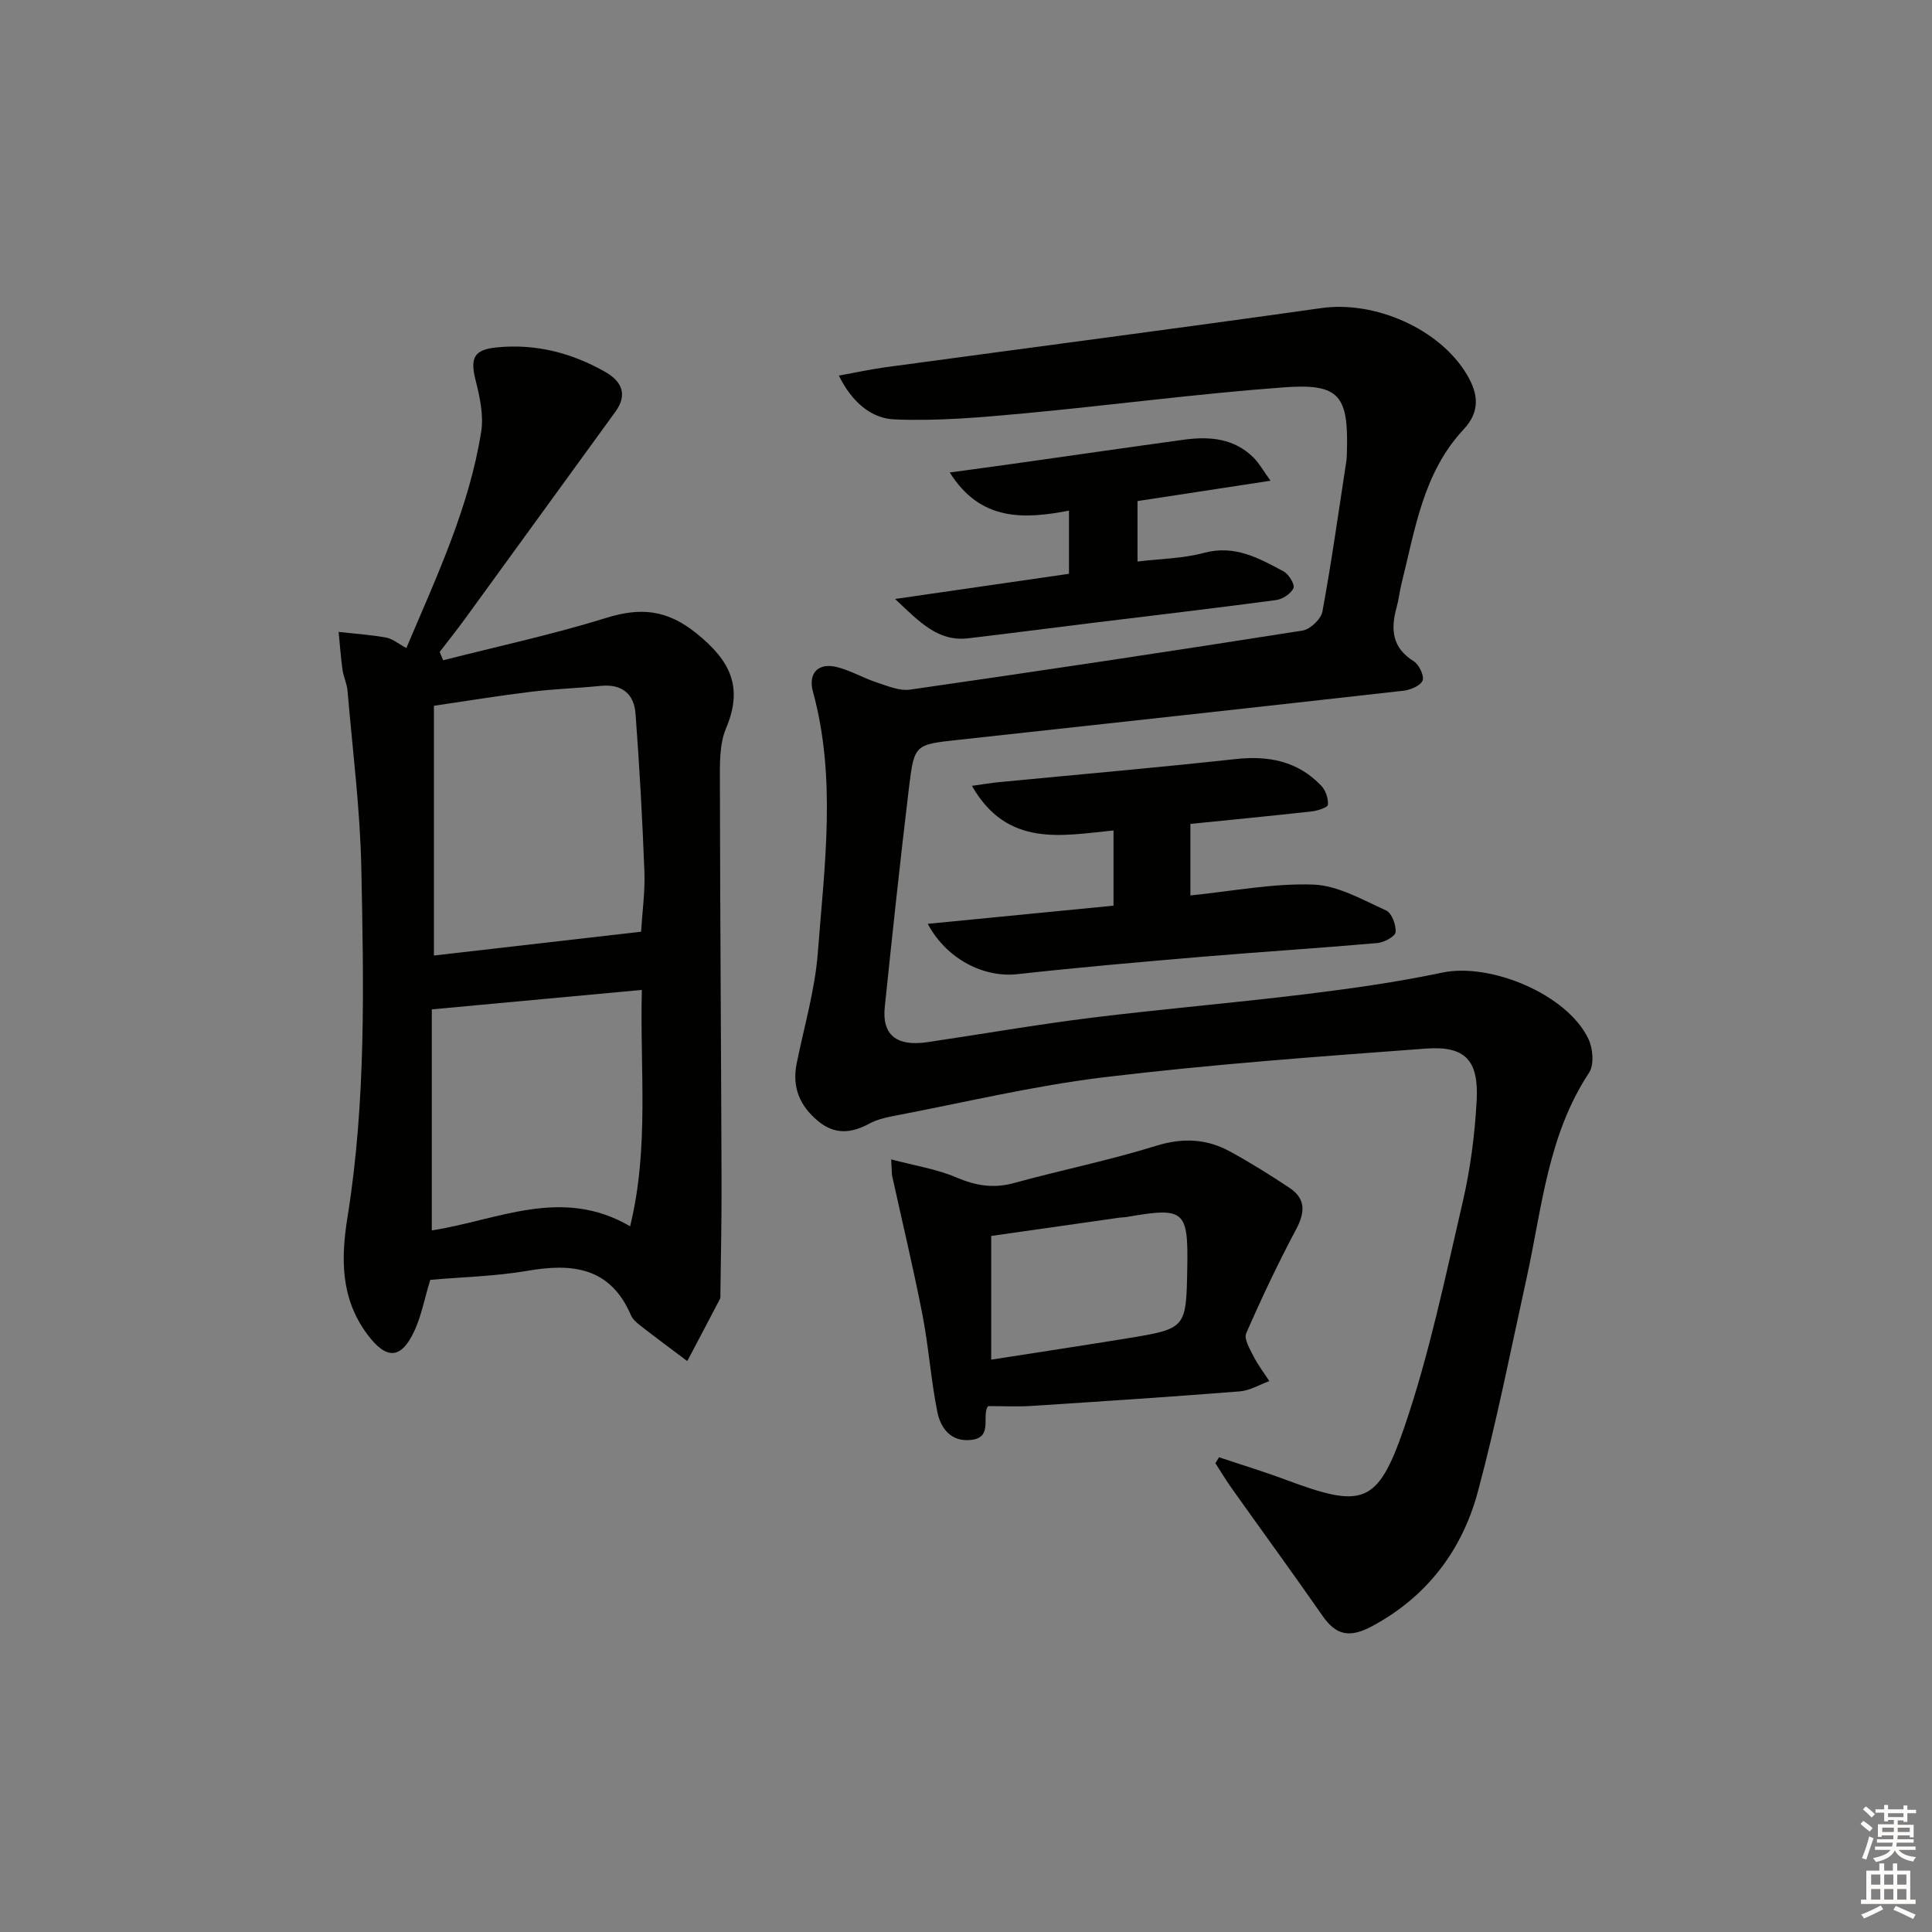 <svg enable-background="new 0 0 400 400" viewBox="0 0 400 400" xmlns="http://www.w3.org/2000/svg"><rect x="0" y="0" width="400" height="400" fill="#808080" stroke="none"/><g fill="#010100"><path d="m173.68 77.76c3.62-.65 6.6-1.31 9.61-1.72 30.11-4.09 60.25-8.01 90.33-12.26 10.94-1.55 24.44 4.24 30.1 13.8 2.3 3.87 2.83 7.56-.71 11.34-8.37 8.95-10.04 20.72-12.85 31.96-.4 1.61-.56 3.28-1.01 4.88-1.25 4.5-.96 8.34 3.54 11.14 1.11.69 2.22 3.02 1.84 4-.43 1.08-2.53 1.95-3.99 2.11-30.71 3.46-61.43 6.82-92.15 10.17-8.92.97-9.11.92-10.18 9.76-1.83 15.17-3.45 30.37-5.03 45.57-.6 5.77 2.46 8.2 8.82 7.26 11.34-1.67 22.63-3.65 34-5.06 14.67-1.82 29.41-3.05 44.08-4.85 9.54-1.17 19.1-2.5 28.5-4.49 10-2.12 25.92 4.5 30.29 13.74.93 1.96 1.21 5.34.14 6.97-8.58 12.97-9.76 28.07-12.96 42.61-3.25 14.75-6.16 29.6-10.08 44.17-3.27 12.14-10.54 21.73-21.9 27.83-4.67 2.51-7.47 1.86-10.24-2.13-6.17-8.86-12.53-17.58-18.78-26.37-1.21-1.7-2.29-3.5-3.42-5.25.25-.41.5-.82.76-1.23 4.59 1.54 9.23 2.95 13.76 4.64 15.9 5.93 19.04 5.32 24.56-10.74 5.2-15.14 8.46-30.98 12.1-46.62 1.61-6.92 2.54-14.08 2.92-21.18.44-8.32-2.39-11.31-10.51-10.71-22.2 1.64-44.42 3.26-66.51 5.92-14.77 1.78-29.34 5.3-43.99 8.09-1.62.31-3.3.75-4.73 1.52-3.7 2.01-7.15 2.36-10.61-.52-3.8-3.15-5.43-7.01-4.44-11.92 1.54-7.63 3.79-15.22 4.38-22.93 1.38-18.02 3.89-36.13-1.01-54.07-1.02-3.74 1.03-6.01 4.83-5.11 2.87.68 5.52 2.27 8.35 3.2 2.25.74 4.73 1.81 6.93 1.5 27.11-3.9 54.2-7.96 81.26-12.23 1.59-.25 3.82-2.37 4.11-3.93 1.9-10.28 3.34-20.64 4.93-30.98.1-.66.12-1.33.14-1.99.36-11.74-1.51-14.3-12.96-13.46-18.05 1.32-36.02 3.74-54.05 5.41-8.86.82-17.8 1.61-26.66 1.23-4.72-.17-8.8-3.51-11.51-9.07z"/><path d="m89.08 264.98c-1.23 4.05-1.86 7.52-3.31 10.62-2.77 5.93-5.82 5.9-9.71.68-5.57-7.47-5.49-15.74-4.11-24.3 3.85-23.97 3.35-48.13 2.86-72.25-.25-12.26-1.82-24.49-2.86-36.73-.12-1.47-.84-2.88-1.04-4.34-.36-2.6-.54-5.22-.8-7.83 3.27.37 6.58.58 9.81 1.17 1.37.25 2.59 1.31 4.21 2.17 6.28-14.83 13.02-29.12 15.5-44.82.54-3.45-.32-7.26-1.19-10.74-1.12-4.5-.31-6.21 4.35-6.68 8.05-.82 15.54 1.11 22.5 5.06 3.33 1.89 4.76 4.62 2.14 8.23-10.35 14.25-20.69 28.51-31.05 42.75-1.73 2.38-3.56 4.68-5.35 7.01.24.57.48 1.15.72 1.72 11.27-2.87 22.67-5.33 33.76-8.77 7.16-2.23 12.63-1.71 18.75 3.25 6.91 5.59 9.68 11.03 6.06 19.61-1.42 3.36-1.28 7.52-1.27 11.31.04 27.49.25 54.98.34 82.47.03 7.79-.15 15.58-.24 23.37 0 .33.05.72-.09.99-2.24 4.3-4.51 8.58-6.77 12.87-3.22-2.43-6.46-4.82-9.65-7.3-.78-.6-1.64-1.33-2.01-2.2-4.27-9.92-12.1-10.83-21.49-9.18-6.66 1.13-13.51 1.28-20.06 1.86zm43.65-72.08c.25-4.14.84-8.27.69-12.38-.42-10.93-1.02-21.86-1.84-32.77-.3-4.05-2.79-6.18-7.15-5.75-4.79.48-9.61.63-14.38 1.21-6.65.81-13.27 1.89-20.21 2.91v51.71c14.32-1.64 28.39-3.26 42.89-4.93zm-43.33 61.84c13.56-2.07 26.85-9.17 41.06-.85 4-16.35 1.99-32.51 2.43-48.94-14.92 1.38-29.06 2.69-43.49 4.03z"/><path d="m204.61 291.12c-.1.13-.23.25-.28.39-.87 2.35 1.06 6.2-3.38 6.62-4.19.4-6.23-2.54-6.9-5.88-1.33-6.64-1.78-13.46-3.08-20.11-1.86-9.56-4.14-19.03-6.23-28.55-.14-.62-.09-1.28-.23-3.55 4.93 1.31 9.43 2 13.48 3.73 4.02 1.72 7.71 2.33 11.96 1.16 9.76-2.68 19.72-4.69 29.37-7.69 5.53-1.72 10.48-1.49 15.35 1.17 4.22 2.31 8.32 4.86 12.32 7.53 3.41 2.28 3.21 5.1 1.34 8.62-3.74 7.01-7.14 14.21-10.32 21.49-.5 1.16.76 3.25 1.52 4.76.91 1.8 2.17 3.43 3.27 5.13-2.04.74-4.04 1.97-6.12 2.13-14.41 1.14-28.83 2.09-43.25 3.02-2.79.18-5.62.03-8.82.03zm.61-9.62c9.55-1.49 18.82-2.89 28.08-4.4 12.29-2.01 12.28-2.05 12.51-14.45.22-12.13-.54-12.77-12.59-10.68-.49.08-1 .07-1.49.14-8.81 1.25-17.62 2.51-26.51 3.78z"/><path d="m246.46 170.58v14.81c8.68-.87 17.09-2.54 25.43-2.25 5.11.18 10.21 3.16 15.09 5.36 1.17.53 2.1 3.03 1.96 4.5-.08.89-2.4 2.13-3.8 2.25-12.08 1.06-24.19 1.82-36.27 2.84-12.75 1.08-25.51 2.19-38.23 3.6-6.86.76-14.61-3.02-18.56-10.42 12.95-1.26 25.53-2.49 38.46-3.76 0-5.06 0-9.95 0-15.57-10.62 1.03-21.99 3.62-29.31-9.24 2.36-.33 3.9-.6 5.45-.75 16.36-1.58 32.74-3 49.08-4.79 6.91-.76 12.95.42 17.81 5.54.9.95 1.46 2.63 1.36 3.91-.04.56-2.11 1.24-3.32 1.38-8.22.92-16.47 1.71-25.15 2.59z"/><path d="m221.32 118.8c0-4.43 0-8.36 0-13.08-9.35 1.8-18.35 2.22-24.68-7.9 4.75-.65 8.92-1.2 13.08-1.79 11.81-1.67 23.62-3.38 35.44-5 5.27-.72 10.35-.29 14.38 3.72 1.18 1.18 2.01 2.72 3.51 4.78-9.74 1.49-18.5 2.83-27.54 4.21v12.52c4.74-.58 9.42-.62 13.79-1.8 6.36-1.71 11.36 1.11 16.45 3.84 1.07.58 2.38 2.71 2.05 3.46-.51 1.16-2.26 2.3-3.61 2.48-12.99 1.73-26.01 3.25-39.02 4.85-8.23 1.01-16.45 2.09-24.69 3.06-6.22.73-9.96-3.22-15.16-8.14 12.91-1.86 24.36-3.52 36-5.21z"/></g><path d="m385.2 377.6.6-.6c.6.4 1.3.9 1.9 1.5l-.6.7c-.8-.6-1.4-1.1-1.9-1.6zm.3 7.1c.6-1.4 1.1-2.9 1.5-4.5.3.1.6.3.9.4-.5 1.4-1 2.9-1.5 4.4zm.2-10.1.6-.6c.7.5 1.3 1.1 1.9 1.6l-.7.7c-.6-.6-1.2-1.2-1.8-1.7zm8.4-.8h.8v.9h1.8v.7h-1.8v1.8h-.8v-.3h-1.2v.9h3.3v2.6h-.8v-.4h-2.5c0 .3 0 .6-.1.8h3.4v.7h-3.5c0 .3-.1.6-.1.8h4v.7h-3.5c.7.9 1.9 1.3 3.6 1.5-.2.2-.4.5-.6.9-1.9-.3-3.2-1.1-3.8-2.3-.5 1.1-1.8 2-3.9 2.4-.2-.3-.4-.5-.6-.8 1.9-.4 3.1-.9 3.6-1.7h-3.2v-.7h3.5c.1-.2.1-.5.2-.8h-3.3v-.7h3.4c0-.2 0-.5 0-.8h-2.4v.3h-.8v-2.6h3.3v-.9h-1.2v.3h-.8v-1.8h-1.8v-.7h1.8v-.9h.8v.9h3.2zm-4.4 5.5h2.4c0-.3 0-.6 0-.9h-2.4zm1.2-3.1h3.2v-.8h-3.2zm4.4 2.2h-2.4v.9h2.5v-.9z" fill="#fcfbfa"/><path d="m389.2 385.8h.9v1.5h1.8v-1.5h.9v1.5h2.7v6h1.1v.9h-11.3v-.9h1.1v-6h2.7v-1.5zm.2 8.7.5.8c-1.2.6-2.5 1.3-4 1.9-.2-.3-.3-.6-.6-.8 1.6-.6 3-1.3 4.1-1.9zm-2-4.3h1.9v-2.1h-1.9zm0 3.1h1.9v-2.2h-1.9zm2.7-3.1h1.9v-2.1h-1.9zm0 3.1h1.9v-2.2h-1.9zm2.4 1.3c1.4.6 2.7 1.2 4.1 1.8l-.5.9c-1.5-.7-2.8-1.4-4.1-1.9zm2.2-6.5h-1.9v2.1h1.9zm-1.9 5.2h1.9v-2.2h-1.9z" fill="#fcfbfa"/></svg>